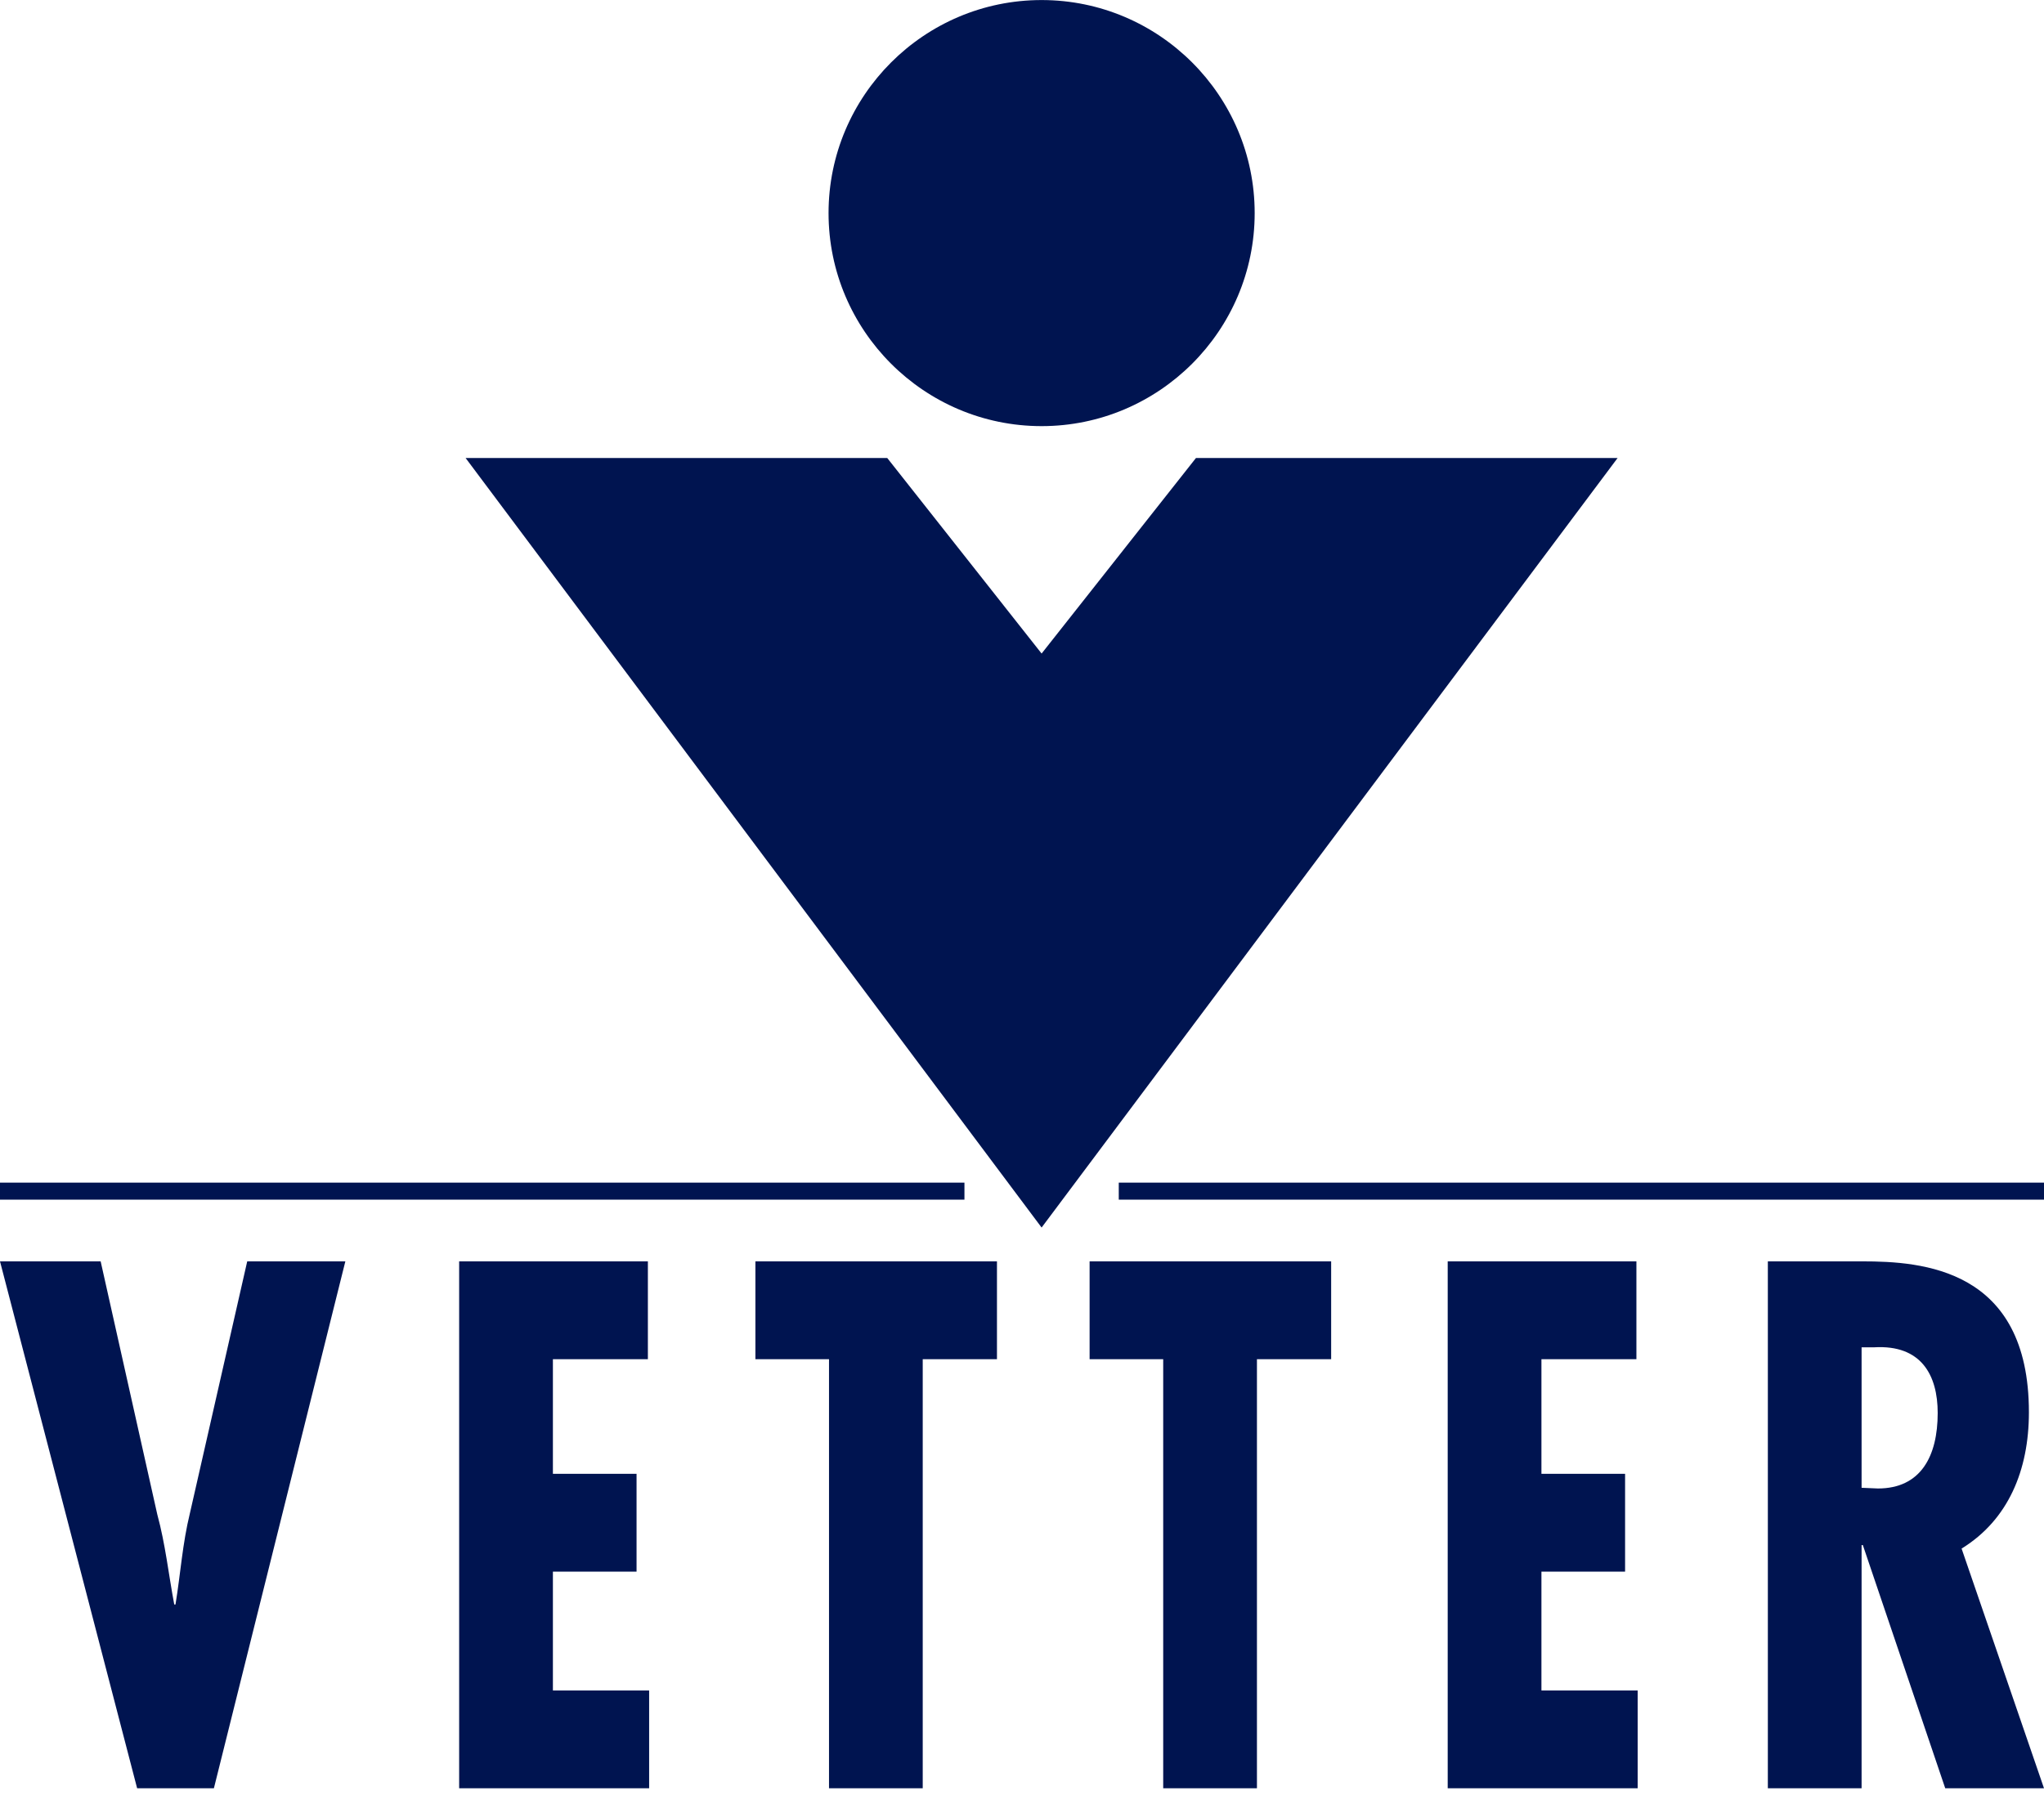 <?xml version="1.0" encoding="UTF-8"?>
<svg xmlns="http://www.w3.org/2000/svg" width="120" height="106" viewBox="0 0 120 106" fill="none">
  <g clip-path="url(#clip0_242_14123)">
    <path d="M65.681 70.44H120V69.44H65.681V69.94V70.44Z" fill="#001450"></path>
    <path d="M0 70.44H56.621V69.94V69.44H0V70.44Z" fill="#001450"></path>
    <path d="M61.151 25.021C54.254 25.021 48.643 19.409 48.643 12.512C48.643 5.614 54.254 0.003 61.151 0.003C68.049 0.003 73.66 5.614 73.66 12.512C73.66 19.409 68.048 25.021 61.151 25.021Z" fill="#001450"></path>
    <path d="M61.151 72.078L27.336 26.894H52.09L61.151 38.374L70.212 26.894H94.966L61.151 72.078H61.151Z" fill="#001450"></path>
    <path d="M0 74.063L8.051 105.003H12.557L20.275 74.063H14.514L11.153 88.835C10.71 90.641 10.599 92.406 10.303 94.211H10.23C9.897 92.447 9.713 90.682 9.233 88.918L5.909 74.063H0" fill="#001450"></path>
    <path d="M26.956 74.063V105.003H38.11V99.258H32.46V92.282H37.371V86.537H32.46V79.808H38.036V74.063H26.956Z" fill="#001450"></path>
    <path d="M44.349 74.063V79.808H48.67V105.003H54.172V79.808H58.53V74.063H44.349Z" fill="#001450"></path>
    <path d="M63.969 74.063V79.808H68.29V105.003H73.793V79.808H78.15V74.063H63.969Z" fill="#001450"></path>
    <path d="M84.992 74.063V105.003H96.145V99.258H90.495V92.282H95.406V86.537H90.495V79.808H96.071V74.063H84.992Z" fill="#001450"></path>
    <path fill-rule="evenodd" clip-rule="evenodd" d="M109.291 79.11H110.029C112.799 78.946 113.759 80.751 113.759 82.967C113.759 85.512 112.762 87.399 110.251 87.399L109.291 87.358V79.11ZM109.291 105.003V90.723H109.365L114.202 105.003H120L115.162 90.928C117.895 89.246 119.114 86.333 119.114 82.927C119.114 74.473 112.836 74.063 109.327 74.063H103.788V105.003H109.291L109.291 105.003Z" fill="#001450"></path>
  </g>
  <defs>
    <clipPath id="clip0_242_14123">
      <rect width="120" height="105" fill="white" transform="translate(0 0.003)"></rect>
    </clipPath>
  </defs>
</svg>
